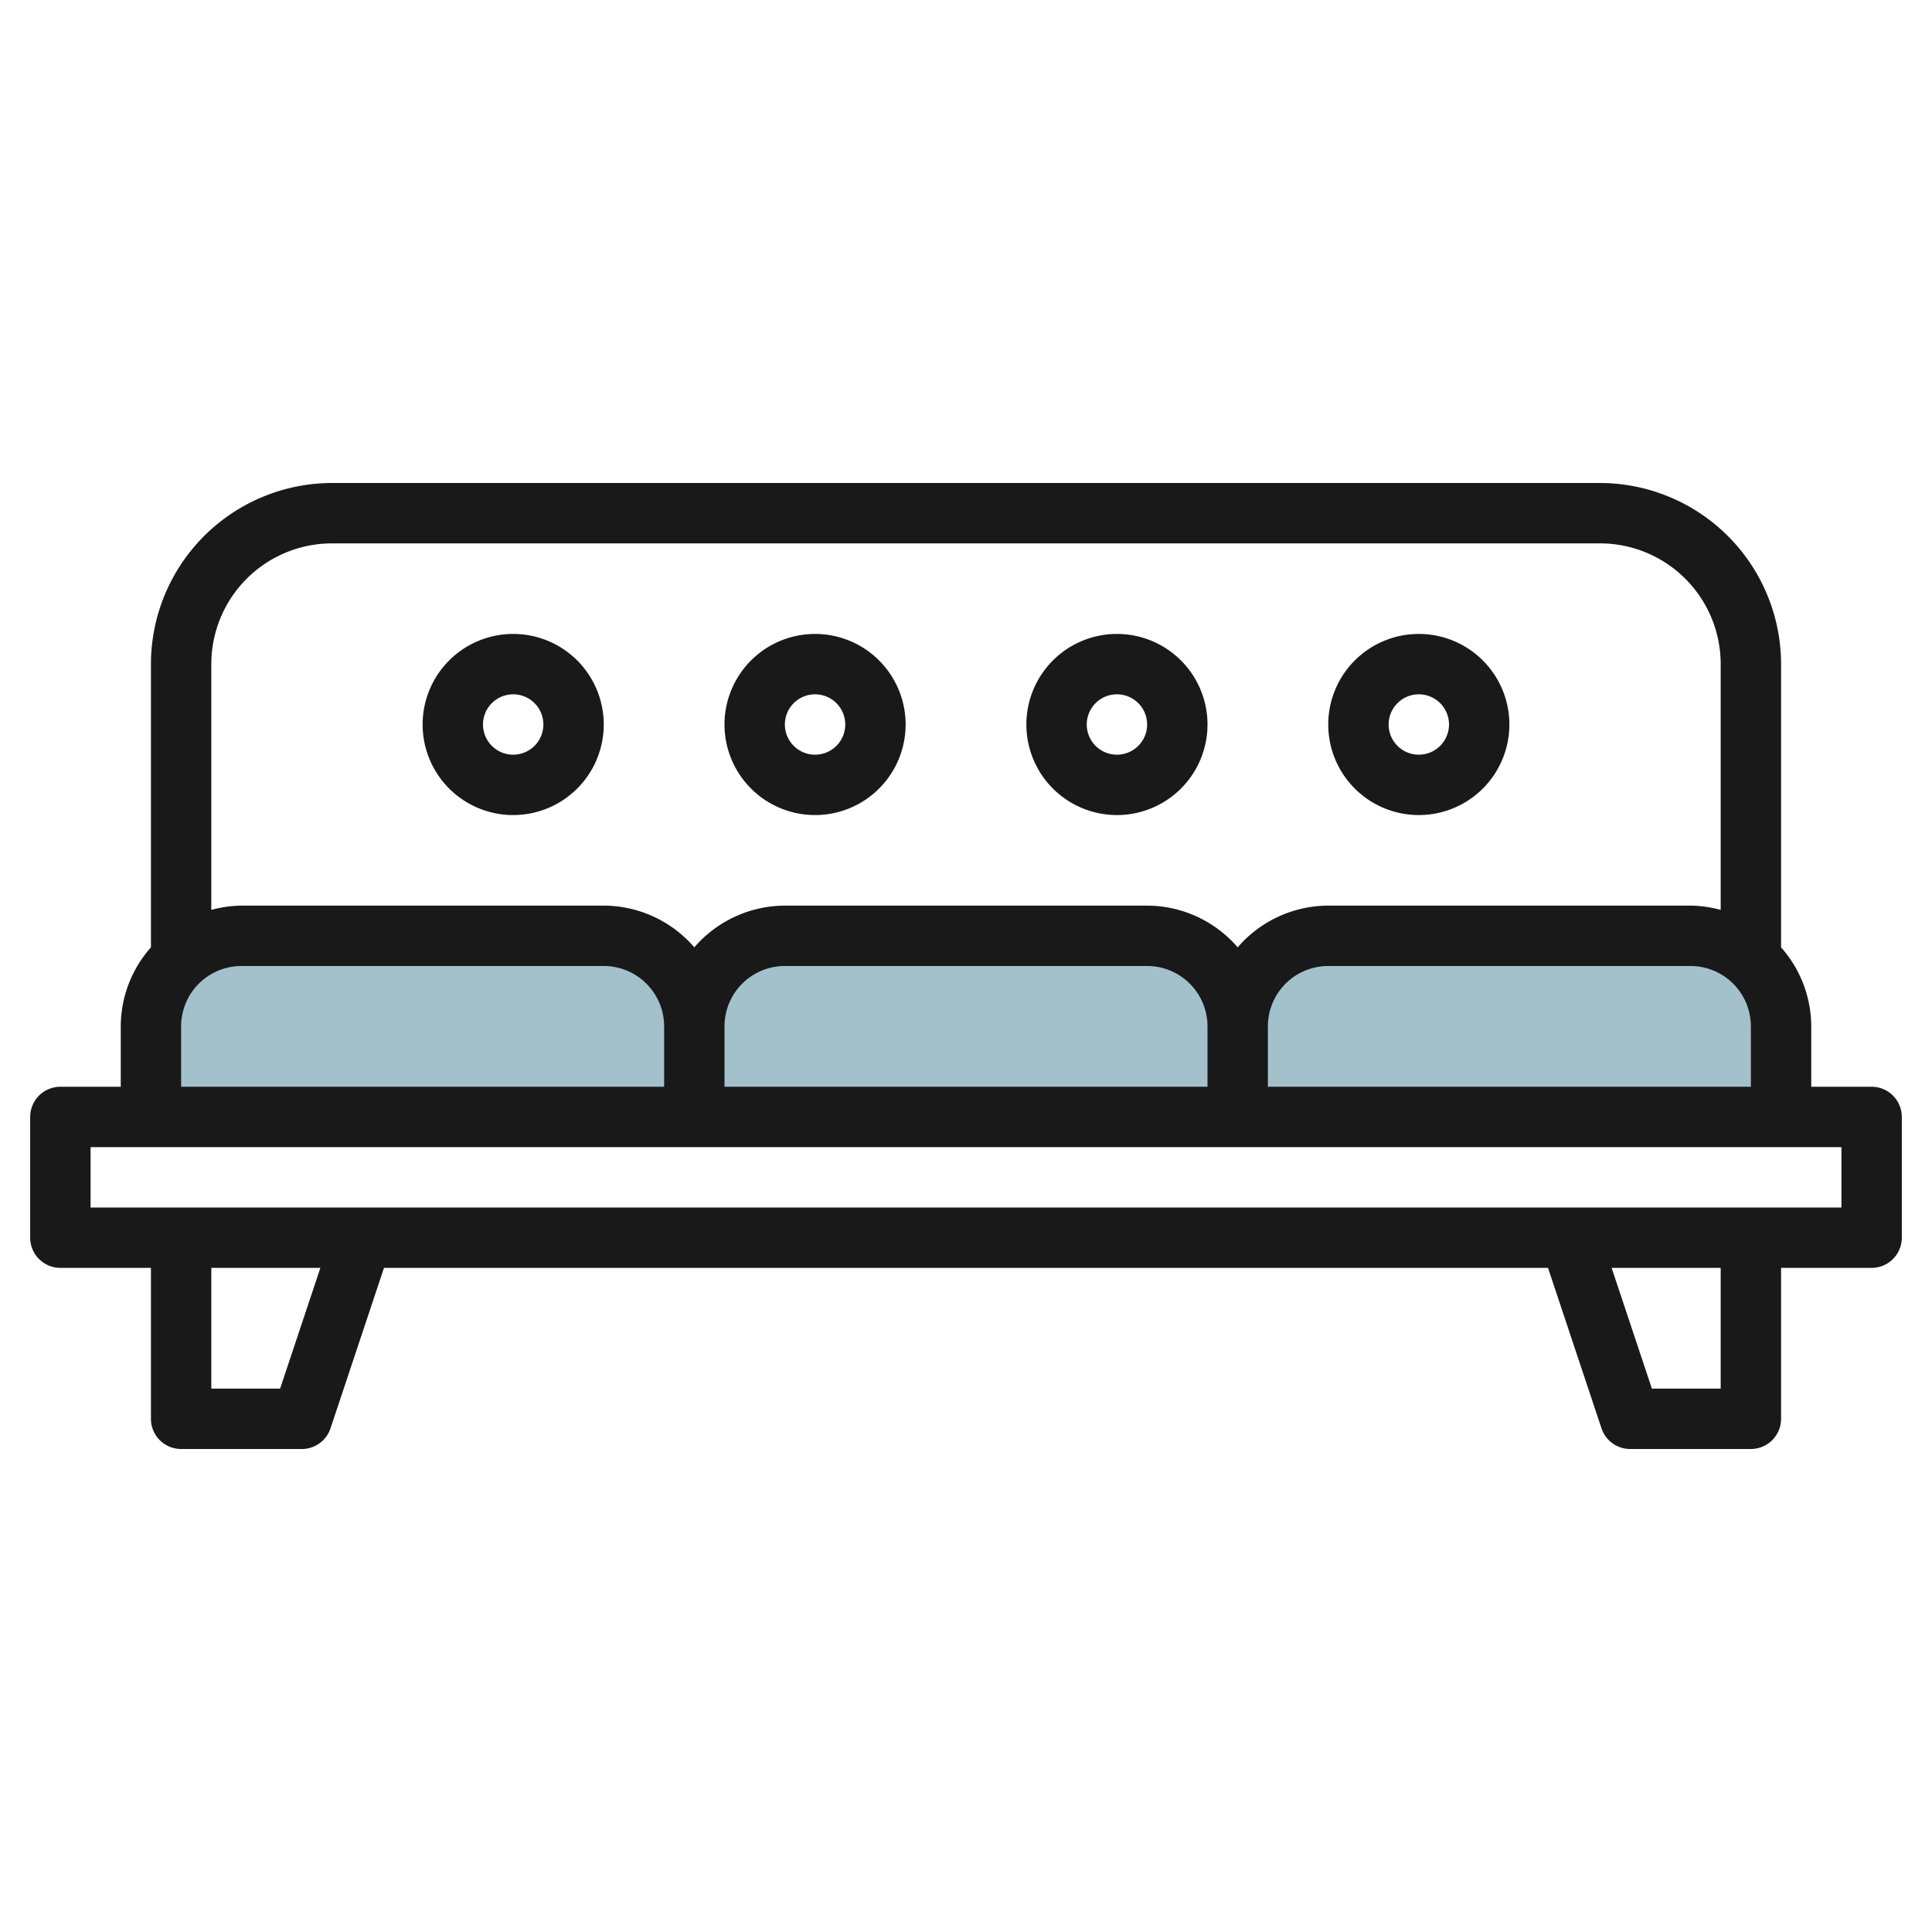 <svg id="Layer_3" height="512" viewBox="0 0 64 64" width="512" xmlns="http://www.w3.org/2000/svg" data-name="Layer 3"><path d="m38 31h-12a3 3 0 0 0 -3 3v3h18v-3a3 3 0 0 0 -3-3z" fill="#a3c1ca"/><path d="m56 31h-12a3 3 0 0 0 -3 3v3h18v-3a3 3 0 0 0 -3-3z" fill="#a3c1ca"/><path d="m20 31h-12a3 3 0 0 0 -3 3v3h18v-3a3 3 0 0 0 -3-3z" fill="#a3c1ca"/><g fill="#191919"><path d="m62 36h-2v-2a3.962 3.962 0 0 0 -1-2.618v-9.382a6.006 6.006 0 0 0 -6-6h-42a6.006 6.006 0 0 0 -6 6v9.382a3.962 3.962 0 0 0 -1 2.618v2h-2a1 1 0 0 0 -1 1v4a1 1 0 0 0 1 1h3v5a1 1 0 0 0 1 1h4a1 1 0 0 0 .948-.684l1.772-5.316h38.56l1.772 5.316a1 1 0 0 0 .948.684h4a1 1 0 0 0 1-1v-5h3a1 1 0 0 0 1-1v-4a1 1 0 0 0 -1-1zm-20 0v-2a2 2 0 0 1 2-2h12a2 2 0 0 1 2 2v2zm-2 0h-16v-2a2 2 0 0 1 2-2h12a2 2 0 0 1 2 2zm-29-18h42a4 4 0 0 1 4 4v8.142a3.939 3.939 0 0 0 -1-.142h-12a3.974 3.974 0 0 0 -3 1.382 3.974 3.974 0 0 0 -3-1.382h-12a3.974 3.974 0 0 0 -3 1.382 3.974 3.974 0 0 0 -3-1.382h-12a3.939 3.939 0 0 0 -1 .142v-8.142a4 4 0 0 1 4-4zm-5 16a2 2 0 0 1 2-2h12a2 2 0 0 1 2 2v2h-16zm3.279 12h-2.279v-4h3.613zm47.721 0h-2.279l-1.334-4h3.613zm4-6h-58v-2h58z"/><path d="m17 27a3 3 0 1 0 -3-3 3 3 0 0 0 3 3zm0-4a1 1 0 1 1 -1 1 1 1 0 0 1 1-1z"/><path d="m27 27a3 3 0 1 0 -3-3 3 3 0 0 0 3 3zm0-4a1 1 0 1 1 -1 1 1 1 0 0 1 1-1z"/><path d="m37 27a3 3 0 1 0 -3-3 3 3 0 0 0 3 3zm0-4a1 1 0 1 1 -1 1 1 1 0 0 1 1-1z"/><path d="m47 27a3 3 0 1 0 -3-3 3 3 0 0 0 3 3zm0-4a1 1 0 1 1 -1 1 1 1 0 0 1 1-1z"/></g></svg>